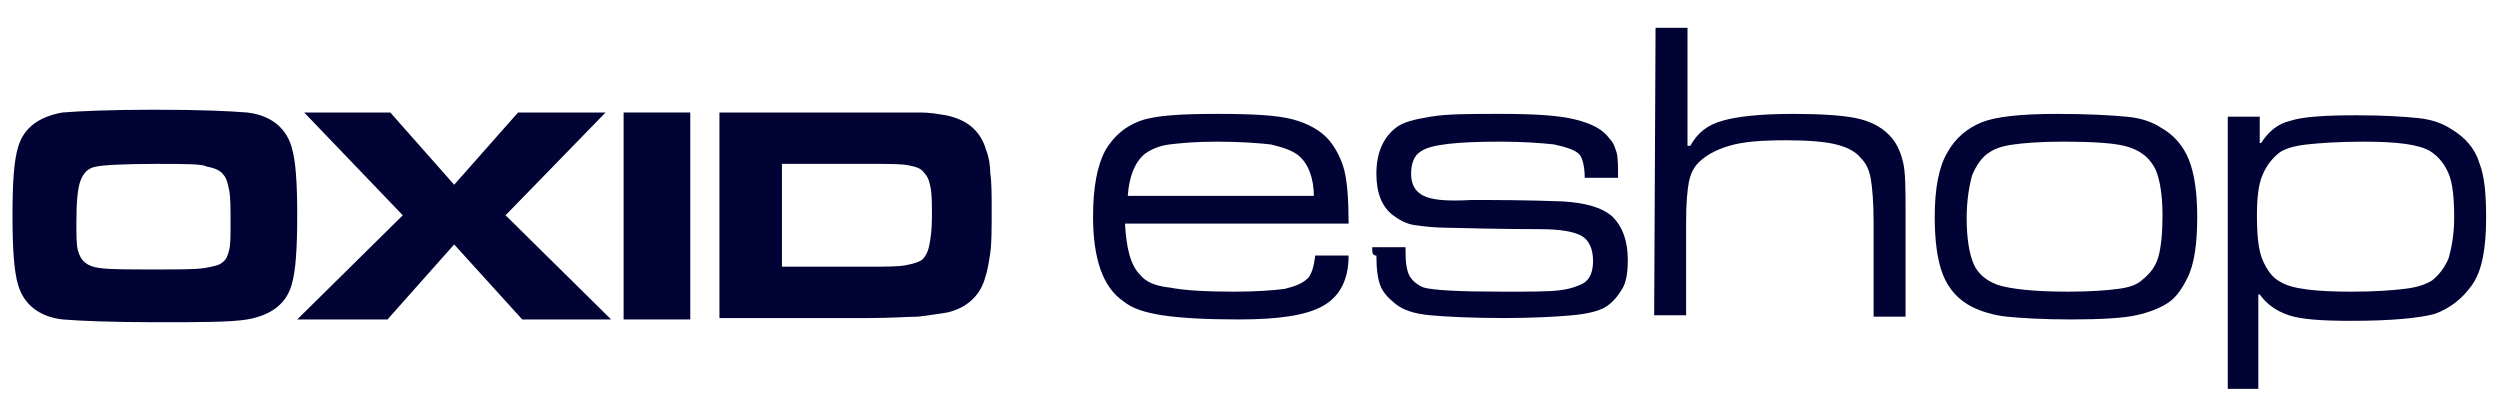 <?xml version="1.0" encoding="utf-8"?>
<!-- Generator: Adobe Illustrator 21.1.0, SVG Export Plug-In . SVG Version: 6.00 Build 0)  -->
<svg version="1.1" id="Ebene_1" xmlns="http://www.w3.org/2000/svg" xmlns:xlink="http://www.w3.org/1999/xlink" x="0px" y="0px"
	 viewBox="0 0 180 30" style="enable-background:new 0 0 180 30;" xml:space="preserve">
<style type="text/css">
	.st0{fill:#000333;}
</style>
<g>
	<path class="st0" d="M11.2,7.9c3.2,0,5.4,0.1,6.6,0.2c1.7,0.2,2.8,1.1,3.2,2.5c0.3,1,0.4,2.6,0.4,4.9s-0.1,4-0.4,5
		c-0.4,1.4-1.5,2.2-3.2,2.5c-1.2,0.2-3.4,0.2-6.6,0.2S5.7,23.1,4.5,23c-1.7-0.2-2.8-1.1-3.2-2.5c-0.3-1-0.4-2.7-0.4-5
		s0.1-3.9,0.4-4.9c0.4-1.4,1.5-2.2,3.2-2.5C5.7,8,7.9,7.9,11.2,7.9z M11.2,11.8c-2.4,0-3.9,0.1-4.3,0.2c-0.6,0.1-0.9,0.5-1.1,1
		s-0.3,1.5-0.3,3c0,0.9,0,1.6,0.1,2c0.2,0.8,0.7,1.2,1.6,1.3c0.7,0.1,2,0.1,3.9,0.1c1.8,0,3,0,3.6-0.1c0.6-0.1,1.1-0.2,1.3-0.4
		c0.3-0.2,0.4-0.5,0.5-0.9s0.1-1,0.1-1.9c0-1.1,0-1.9-0.1-2.4s-0.2-0.9-0.4-1.1c-0.2-0.3-0.6-0.5-1.2-0.6
		C14.6,11.8,13.3,11.8,11.2,11.8z"/>
	<path class="st0" d="M21.9,8.1h6.2l4.6,5.2l4.6-5.2h6.3l-7.2,7.4L44,23h-6.4l-4.9-5.4L27.9,23h-6.5l7.6-7.5L21.9,8.1z"/>
	<path class="st0" d="M44.9,8.1h4.8V23h-4.8V8.1z"/>
	<path class="st0" d="M51.8,23V8.1h10.8c1.9,0,3.2,0,3.7,0c0.6,0,1.2,0.1,1.8,0.2c1.5,0.3,2.5,1.1,2.9,2.5c0.2,0.5,0.3,1.1,0.3,1.7
		c0.1,0.6,0.1,1.5,0.1,2.7c0,1.3,0,2.3-0.1,3s-0.2,1.3-0.4,1.9c-0.4,1.3-1.4,2.1-2.7,2.4c-0.6,0.1-1.3,0.2-2.1,0.3
		c-0.7,0-1.9,0.1-3.6,0.1H51.8V23z M56.3,19.2h6.3c1.2,0,2,0,2.6-0.1c0.5-0.1,0.9-0.2,1.2-0.4c0.2-0.2,0.4-0.5,0.5-1
		s0.2-1.1,0.2-2.1c0-0.9,0-1.6-0.1-2.1s-0.2-0.8-0.5-1.1c-0.2-0.3-0.6-0.4-1.1-0.5s-1.4-0.1-2.8-0.1h-6.3
		C56.3,11.8,56.3,19.2,56.3,19.2z"/>
</g>
<g>
	<path class="st0" d="M94.7,18.4h2.4c0,1.7-0.6,2.9-1.8,3.6c-1.2,0.7-3.2,1-6.1,1c-2.4,0-4.2-0.1-5.5-0.3c-1.3-0.2-2.2-0.5-2.8-1
		c-1.5-1-2.2-3.1-2.2-6.1c0-2.1,0.3-3.7,0.9-4.8c0.6-1,1.4-1.7,2.5-2.1s3-0.5,5.6-0.5c2.5,0,4.3,0.1,5.4,0.4c1.1,0.3,2,0.8,2.6,1.5
		c0.5,0.6,0.9,1.4,1.1,2.2s0.3,2.1,0.3,3.8H81c0.1,1.8,0.4,3,1.1,3.7c0.4,0.5,1.1,0.8,2.1,0.9c1,0.2,2.5,0.3,4.7,0.3
		c1.6,0,2.8-0.1,3.6-0.2c0.8-0.2,1.3-0.4,1.7-0.8C94.5,19.6,94.6,19.1,94.7,18.4z M94.6,14.2c0-1.4-0.4-2.4-1.1-3
		c-0.5-0.4-1.2-0.6-2-0.8c-0.9-0.1-2.2-0.2-3.9-0.2c-1.5,0-2.6,0.1-3.4,0.2c-0.8,0.1-1.4,0.4-1.8,0.7c-0.7,0.6-1.1,1.6-1.2,3h13.4
		V14.2z"/>
	<path class="st0" d="M98.8,17.8h2.4c0,0.2,0,0.3,0,0.4c0,0.8,0.1,1.3,0.3,1.7c0.2,0.3,0.5,0.6,1,0.8c0.7,0.2,2.6,0.3,5.7,0.3
		c2,0,3.3,0,4.1-0.1s1.3-0.3,1.7-0.5c0.5-0.3,0.7-0.9,0.7-1.6c0-0.9-0.3-1.5-0.8-1.8s-1.5-0.5-3-0.5c-0.5,0-2.7,0-6.6-0.1
		c-1,0-1.8-0.1-2.5-0.2c-0.6-0.1-1.1-0.4-1.5-0.7c-0.8-0.6-1.2-1.6-1.2-3c0-1.5,0.5-2.6,1.4-3.3c0.5-0.4,1.3-0.6,2.5-0.8
		s2.8-0.2,5-0.2c2.4,0,4.2,0.1,5.4,0.4c1.2,0.3,2,0.7,2.5,1.4c0.3,0.3,0.4,0.7,0.5,1c0.1,0.4,0.1,1,0.1,1.8h-2.4
		c0-0.9-0.2-1.5-0.4-1.7c-0.3-0.3-0.9-0.5-1.8-0.7c-0.9-0.1-2.2-0.2-3.9-0.2c-3.1,0-5,0.2-5.7,0.7c-0.5,0.3-0.7,0.9-0.7,1.6
		c0,0.8,0.3,1.3,0.9,1.6s1.7,0.4,3.4,0.3c1.7,0,3.9,0,6.6,0.1c1.6,0.1,2.8,0.4,3.6,1.1c0.7,0.7,1.1,1.7,1.1,3.1
		c0,0.9-0.1,1.6-0.4,2.1s-0.7,1-1.2,1.3s-1.3,0.5-2.4,0.6s-2.8,0.2-4.9,0.2c-2.4,0-4.2-0.1-5.3-0.2c-1.2-0.1-2-0.4-2.5-0.8
		s-0.9-0.8-1.1-1.3s-0.3-1.2-0.3-2.2C98.8,18.4,98.8,18.2,98.8,17.8z"/>
	<path class="st0" d="M119.2,2h2.3v8.5h0.2c0.5-0.9,1.2-1.5,2.3-1.8c1-0.3,2.7-0.5,5.1-0.5c2,0,3.5,0.1,4.5,0.3s1.8,0.6,2.4,1.2
		c0.5,0.5,0.8,1.1,1,1.9c0.2,0.7,0.2,2,0.2,3.7v7.5h-2.3V16c0-1.5-0.1-2.5-0.2-3.1c-0.1-0.6-0.3-1.1-0.7-1.5c-0.4-0.5-1-0.8-1.8-1
		s-2-0.3-3.6-0.3c-1.8,0-3.1,0.1-4.1,0.4s-1.7,0.7-2.2,1.2c-0.4,0.4-0.6,0.9-0.7,1.4s-0.2,1.5-0.2,2.8v6.8h-2.3L119.2,2L119.2,2z"/>
	<path class="st0" d="M148.1,8.2c2.3,0,3.9,0.1,5,0.2c1.1,0.1,1.9,0.4,2.5,0.8c0.9,0.5,1.6,1.3,2,2.3s0.6,2.4,0.6,4.1
		c0,1.9-0.2,3.4-0.7,4.4c-0.4,0.8-0.8,1.4-1.4,1.8c-0.6,0.4-1.4,0.7-2.3,0.9c-0.9,0.2-2.5,0.3-4.7,0.3c-2,0-3.6-0.1-4.6-0.2
		s-1.9-0.4-2.5-0.7c-1-0.5-1.7-1.3-2.1-2.3c-0.4-1-0.6-2.4-0.6-4.2c0-2,0.3-3.6,0.9-4.6c0.6-1.1,1.5-1.8,2.5-2.2
		C143.7,8.4,145.5,8.2,148.1,8.2z M148.4,10.2c-1.5,0-2.7,0.1-3.4,0.2c-0.8,0.1-1.4,0.3-1.8,0.6c-0.5,0.3-0.9,0.9-1.2,1.6
		c-0.2,0.7-0.4,1.8-0.4,3.1c0,1.5,0.2,2.6,0.5,3.3c0.3,0.7,0.9,1.2,1.7,1.5c0.9,0.3,2.6,0.5,5.1,0.5c1.6,0,2.9-0.1,3.6-0.2
		c0.8-0.1,1.4-0.3,1.8-0.7c0.5-0.4,0.9-0.9,1.1-1.6c0.2-0.7,0.3-1.7,0.3-3c0-1.5-0.2-2.6-0.5-3.3c-0.4-0.8-1-1.3-1.9-1.6
		C152.4,10.3,150.8,10.2,148.4,10.2z"/>
	<path class="st0" d="M160.4,28V8.4h2.3v1.9h0.1c0.5-0.8,1.2-1.4,2.1-1.6c0.9-0.3,2.5-0.4,4.8-0.4c2,0,3.4,0.1,4.4,0.2
		c1,0.1,1.8,0.4,2.4,0.8c1,0.6,1.7,1.4,2,2.4c0.4,1,0.5,2.3,0.5,4c0,2.2-0.3,3.8-1,4.8c-0.7,1-1.6,1.7-2.7,2.1
		c-1.1,0.3-3.1,0.5-6,0.5c-2.1,0-3.6-0.1-4.5-0.4s-1.6-0.8-2.1-1.5h-0.1V28H160.4z M170.2,10.2c-1.8,0-3.2,0.1-4.1,0.2
		c-0.9,0.1-1.6,0.3-2,0.6c-0.5,0.4-0.9,0.9-1.2,1.6s-0.4,1.7-0.4,2.9c0,1.4,0.1,2.5,0.4,3.2c0.3,0.7,0.7,1.3,1.3,1.6
		c0.8,0.5,2.5,0.7,5.1,0.7c1.7,0,3-0.1,3.8-0.2c0.9-0.1,1.5-0.3,2-0.6c0.5-0.4,0.9-0.9,1.2-1.6c0.2-0.7,0.4-1.7,0.4-2.9
		c0-1.4-0.1-2.5-0.4-3.2c-0.3-0.7-0.7-1.2-1.3-1.6C174.2,10.4,172.6,10.2,170.2,10.2z"/>
</g>
</svg>
